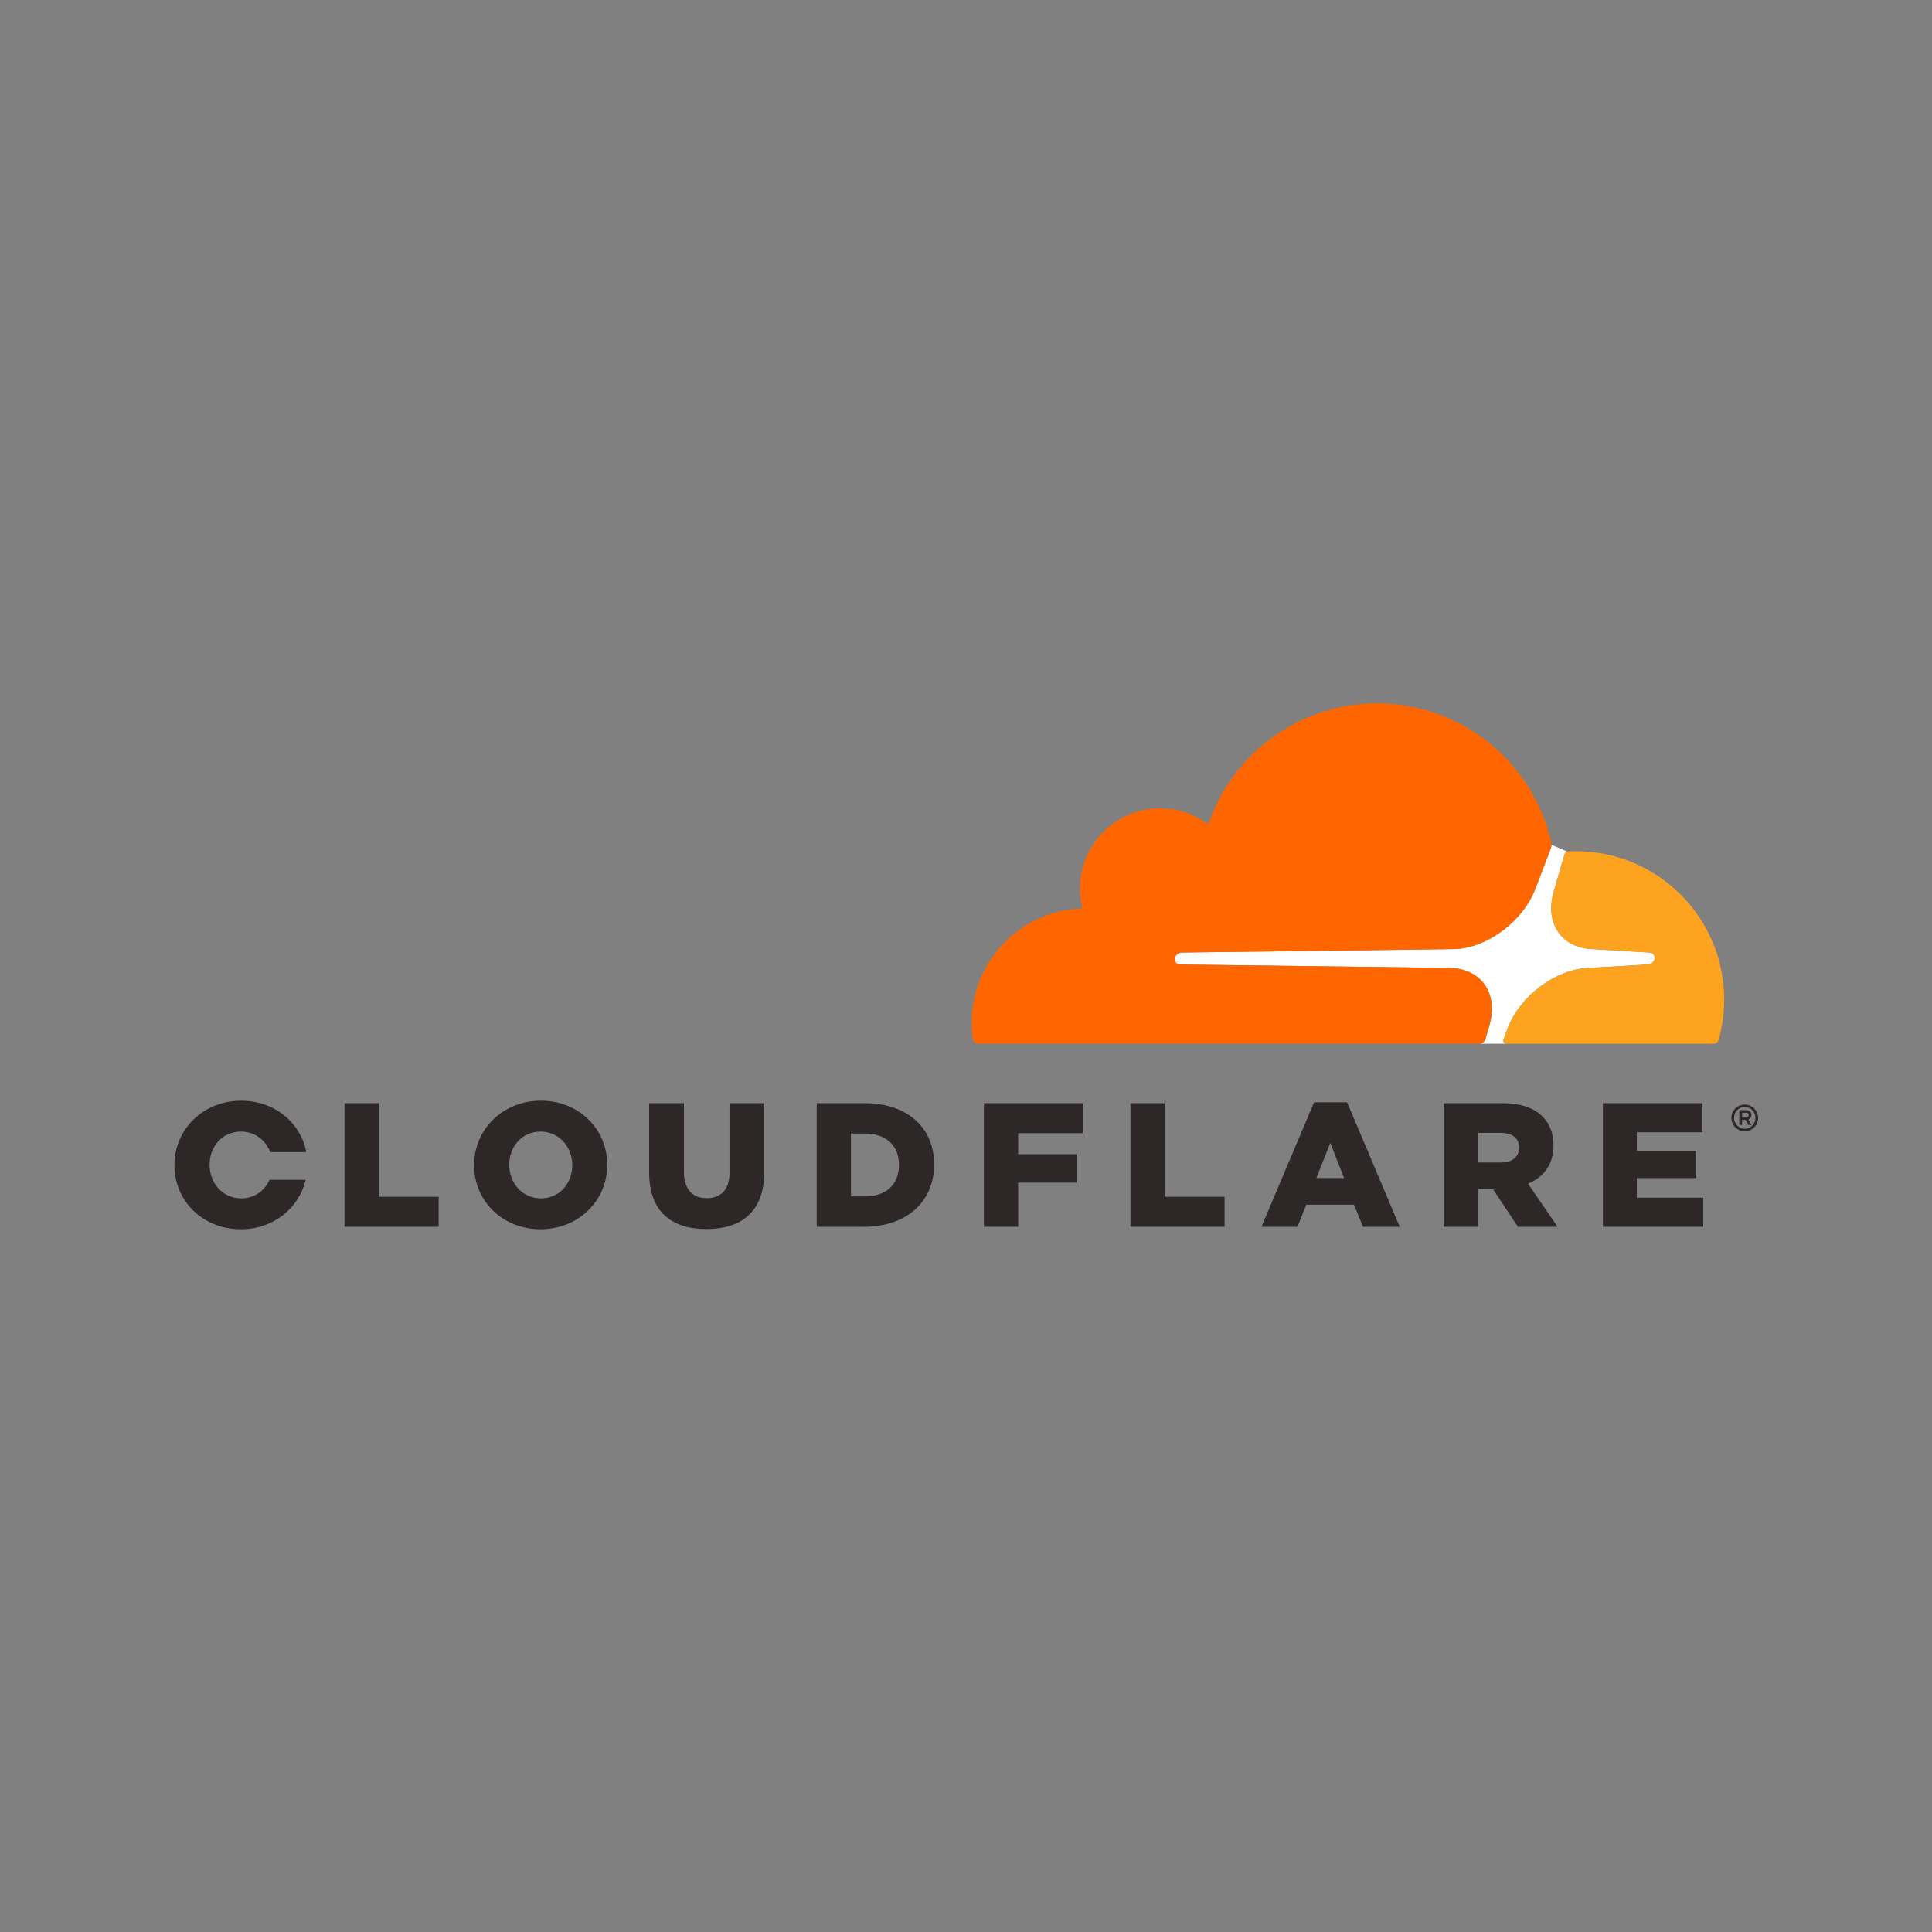 <?xml version="1.0" encoding="UTF-8"?> <!-- Generator: Adobe Illustrator 16.0.2, SVG Export Plug-In . SVG Version: 6.00 Build 0) --> <svg xmlns="http://www.w3.org/2000/svg" xmlns:xlink="http://www.w3.org/1999/xlink" id="Layer_1" x="0px" y="0px" width="300px" height="300px" viewBox="0 0 300 300" xml:space="preserve"><rect x="0" y="0" width="300" height="300" fill="#808080" stroke="none"/> <g> <defs> <rect id="SVGID_1_" x="0.423" y="82.646" width="299.153" height="134.708"></rect> </defs> <clipPath id="SVGID_2_"> <use xlink:href="#SVGID_1_" overflow="visible"></use> </clipPath> <path clip-path="url(#SVGID_2_)" fill="#FFFFFF" d="M233.461,161.388l0.674-1.764c1.913-4.991,7.376-9.084,12.443-9.317l9.335-0.54 c0.427-0.019,0.836-0.332,0.977-0.748c0.091-0.266,0.057-0.546-0.094-0.765c-0.143-0.207-0.376-0.334-0.641-0.347l-8.983-0.539 c-2.225-0.106-4.057-1.009-5.155-2.55c-1.195-1.67-1.461-3.942-0.749-6.401l1.658-5.723c0.061-0.213,0.223-0.377,0.424-0.448 l-0.021-0.012l-2.416-1.06c0,0.184-0.029,0.366-0.096,0.539l-2.426,6.337c-1.913,4.993-7.376,9.087-12.421,9.318l-42.532,0.539 c-0.429,0.019-0.84,0.333-0.979,0.748c-0.09,0.267-0.056,0.545,0.091,0.761c0.146,0.21,0.379,0.338,0.663,0.353l42.142,0.538 c2.225,0.105,4.057,1.011,5.156,2.549c1.194,1.671,1.459,3.943,0.746,6.404l-0.598,2.066c-0.124,0.432-0.516,0.725-0.962,0.734 h4.207C233.566,162.046,233.338,161.706,233.461,161.388"></path> <path clip-path="url(#SVGID_2_)" fill="#FF6600" d="M230.66,161.327l0.597-2.066c0.713-2.461,0.448-4.733-0.746-6.404 c-1.1-1.538-2.932-2.444-5.156-2.549l-42.142-0.537c-0.284-0.016-0.518-0.143-0.663-0.354c-0.146-0.216-0.181-0.495-0.091-0.761 c0.139-0.415,0.55-0.729,0.979-0.747l42.533-0.54c5.044-0.231,10.507-4.326,12.42-9.318l2.425-6.337 c0.067-0.173,0.098-0.355,0.097-0.539c-0.001-0.1-0.008-0.2-0.031-0.299c-2.756-12.388-13.809-21.652-27.027-21.652 c-12.18,0-22.521,7.862-26.23,18.789c-2.395-1.797-5.456-2.751-8.75-2.422c-5.843,0.581-10.537,5.286-11.118,11.129 c-0.152,1.517-0.028,2.98,0.321,4.355c-9.546,0.278-17.2,8.099-17.2,17.712c0,0.869,0.065,1.723,0.188,2.561 c0.061,0.404,0.402,0.709,0.812,0.709l77.801,0.01c0.007,0,0.015-0.004,0.021-0.004 C230.143,162.052,230.535,161.759,230.66,161.327"></path> <path clip-path="url(#SVGID_2_)" fill="#FEA320" d="M244.699,132.177c-0.391,0-0.78,0.012-1.167,0.031 c-0.063,0.003-0.125,0.019-0.183,0.039c-0.201,0.071-0.363,0.234-0.424,0.448l-1.658,5.723c-0.712,2.459-0.446,4.731,0.749,6.401 c1.099,1.541,2.931,2.444,5.155,2.55l8.983,0.539c0.265,0.013,0.498,0.141,0.641,0.347c0.15,0.218,0.185,0.499,0.095,0.765 c-0.142,0.416-0.551,0.729-0.978,0.748l-9.335,0.54c-5.067,0.233-10.53,4.326-12.443,9.317l-0.674,1.764 c-0.123,0.318,0.105,0.658,0.443,0.674c0.008,0.002,0.017,0.004,0.024,0.004h32.119c0.383,0,0.726-0.25,0.829-0.619 c0.558-1.982,0.854-4.074,0.854-6.236C267.731,142.488,257.42,132.177,244.699,132.177"></path> <path clip-path="url(#SVGID_2_)" fill="#2D2728" d="M270.924,175.661c-1.148,0-2.077-0.926-2.077-2.076 c0-1.141,0.929-2.07,2.077-2.07c1.147,0,2.076,0.93,2.076,2.07C273,174.735,272.071,175.661,270.924,175.661 M270.924,171.897 c-0.919,0-1.664,0.758-1.664,1.688c0,0.936,0.745,1.693,1.664,1.693c0.917,0,1.663-0.758,1.663-1.693 C272.587,172.655,271.841,171.897,270.924,171.897 M271.973,174.681h-0.492l-0.414-0.795h-0.556v0.791h-0.431v-2.285h1.096 c0.48,0,0.786,0.295,0.786,0.746c0,0.328-0.19,0.592-0.477,0.695L271.973,174.681z M271.181,173.489 c0.18,0,0.355-0.092,0.355-0.352s-0.137-0.348-0.355-0.348h-0.67v0.699H271.181z"></path> <polygon clip-path="url(#SVGID_2_)" fill="#2D2728" points="53.494,171.304 58.813,171.304 58.813,185.835 68.109,185.835 68.109,190.495 53.494,190.495 "></polygon> <path clip-path="url(#SVGID_2_)" fill="#2D2728" d="M73.618,180.954v-0.055c0-5.512,4.441-9.982,10.364-9.982 c5.923,0,10.308,4.416,10.308,9.928v0.055c0,5.51-4.44,9.979-10.362,9.979C78.005,190.878,73.618,186.464,73.618,180.954 M88.861,180.954v-0.055c0-2.77-2.001-5.184-4.934-5.184c-2.907,0-4.853,2.359-4.853,5.129v0.055c0,2.768,2,5.182,4.907,5.182 C86.915,186.081,88.861,183.724,88.861,180.954"></path> <path clip-path="url(#SVGID_2_)" fill="#2D2728" d="M100.8,182.077v-10.775h5.403v10.668c0,2.768,1.397,4.084,3.536,4.084 s3.537-1.262,3.537-3.947v-10.805h5.401v10.639c0,6.197-3.537,8.91-8.993,8.91C104.228,190.851,100.8,188.083,100.8,182.077"></path> <path clip-path="url(#SVGID_2_)" fill="#2D2728" d="M126.816,171.304h7.404c6.854,0,10.83,3.947,10.83,9.484v0.057 c0,5.537-4.029,9.65-10.938,9.65h-7.295V171.304z M134.302,185.778c3.182,0,5.292-1.756,5.292-4.852v-0.055 c0-3.07-2.11-4.855-5.292-4.855h-2.166v9.762H134.302z"></path> <polygon clip-path="url(#SVGID_2_)" fill="#2D2728" points="152.78,171.304 168.135,171.304 168.135,175.964 158.101,175.964 158.101,179.226 167.176,179.226 167.176,183.64 158.101,183.64 158.101,190.495 152.78,190.495 "></polygon> <polygon clip-path="url(#SVGID_2_)" fill="#2D2728" points="175.535,171.304 180.854,171.304 180.854,185.835 190.15,185.835 190.15,190.495 175.535,190.495 "></polygon> <path clip-path="url(#SVGID_2_)" fill="#2D2728" d="M204.05,171.165h5.126l8.172,19.33h-5.703l-1.399-3.428h-7.403l-1.37,3.428 h-5.593L204.05,171.165z M208.71,182.929l-2.139-5.459l-2.166,5.459H208.71z"></path> <path clip-path="url(#SVGID_2_)" fill="#2D2728" d="M224.198,171.304h9.075c2.935,0,4.963,0.766,6.251,2.082 c1.125,1.098,1.701,2.578,1.701,4.469v0.057c0,2.932-1.563,4.879-3.948,5.893l4.579,6.691h-6.143l-3.864-5.813h-2.332v5.813h-5.319 V171.304z M233.026,180.515c1.81,0,2.853-0.877,2.853-2.275v-0.055c0-1.508-1.097-2.275-2.88-2.275h-3.481v4.605H233.026z"></path> <polygon clip-path="url(#SVGID_2_)" fill="#2D2728" points="248.9,171.304 264.335,171.304 264.335,175.827 254.164,175.827 254.164,178.731 263.378,178.731 263.378,182.929 254.164,182.929 254.164,185.972 264.473,185.972 264.473,190.495 248.9,190.495 "></polygon> <path clip-path="url(#SVGID_2_)" fill="#2D2728" d="M41.847,183.204c-0.744,1.68-2.313,2.877-4.394,2.877 c-2.906,0-4.908-2.414-4.908-5.182v-0.055c0-2.771,1.947-5.129,4.853-5.129c2.191,0,3.859,1.348,4.563,3.182h5.607 c-0.898-4.568-4.911-7.979-10.116-7.979c-5.923,0-10.363,4.467-10.363,9.98v0.053c0,5.512,4.386,9.928,10.308,9.928 c5.065,0,9.025-3.281,10.069-7.676H41.847z"></path> </g> </svg> 